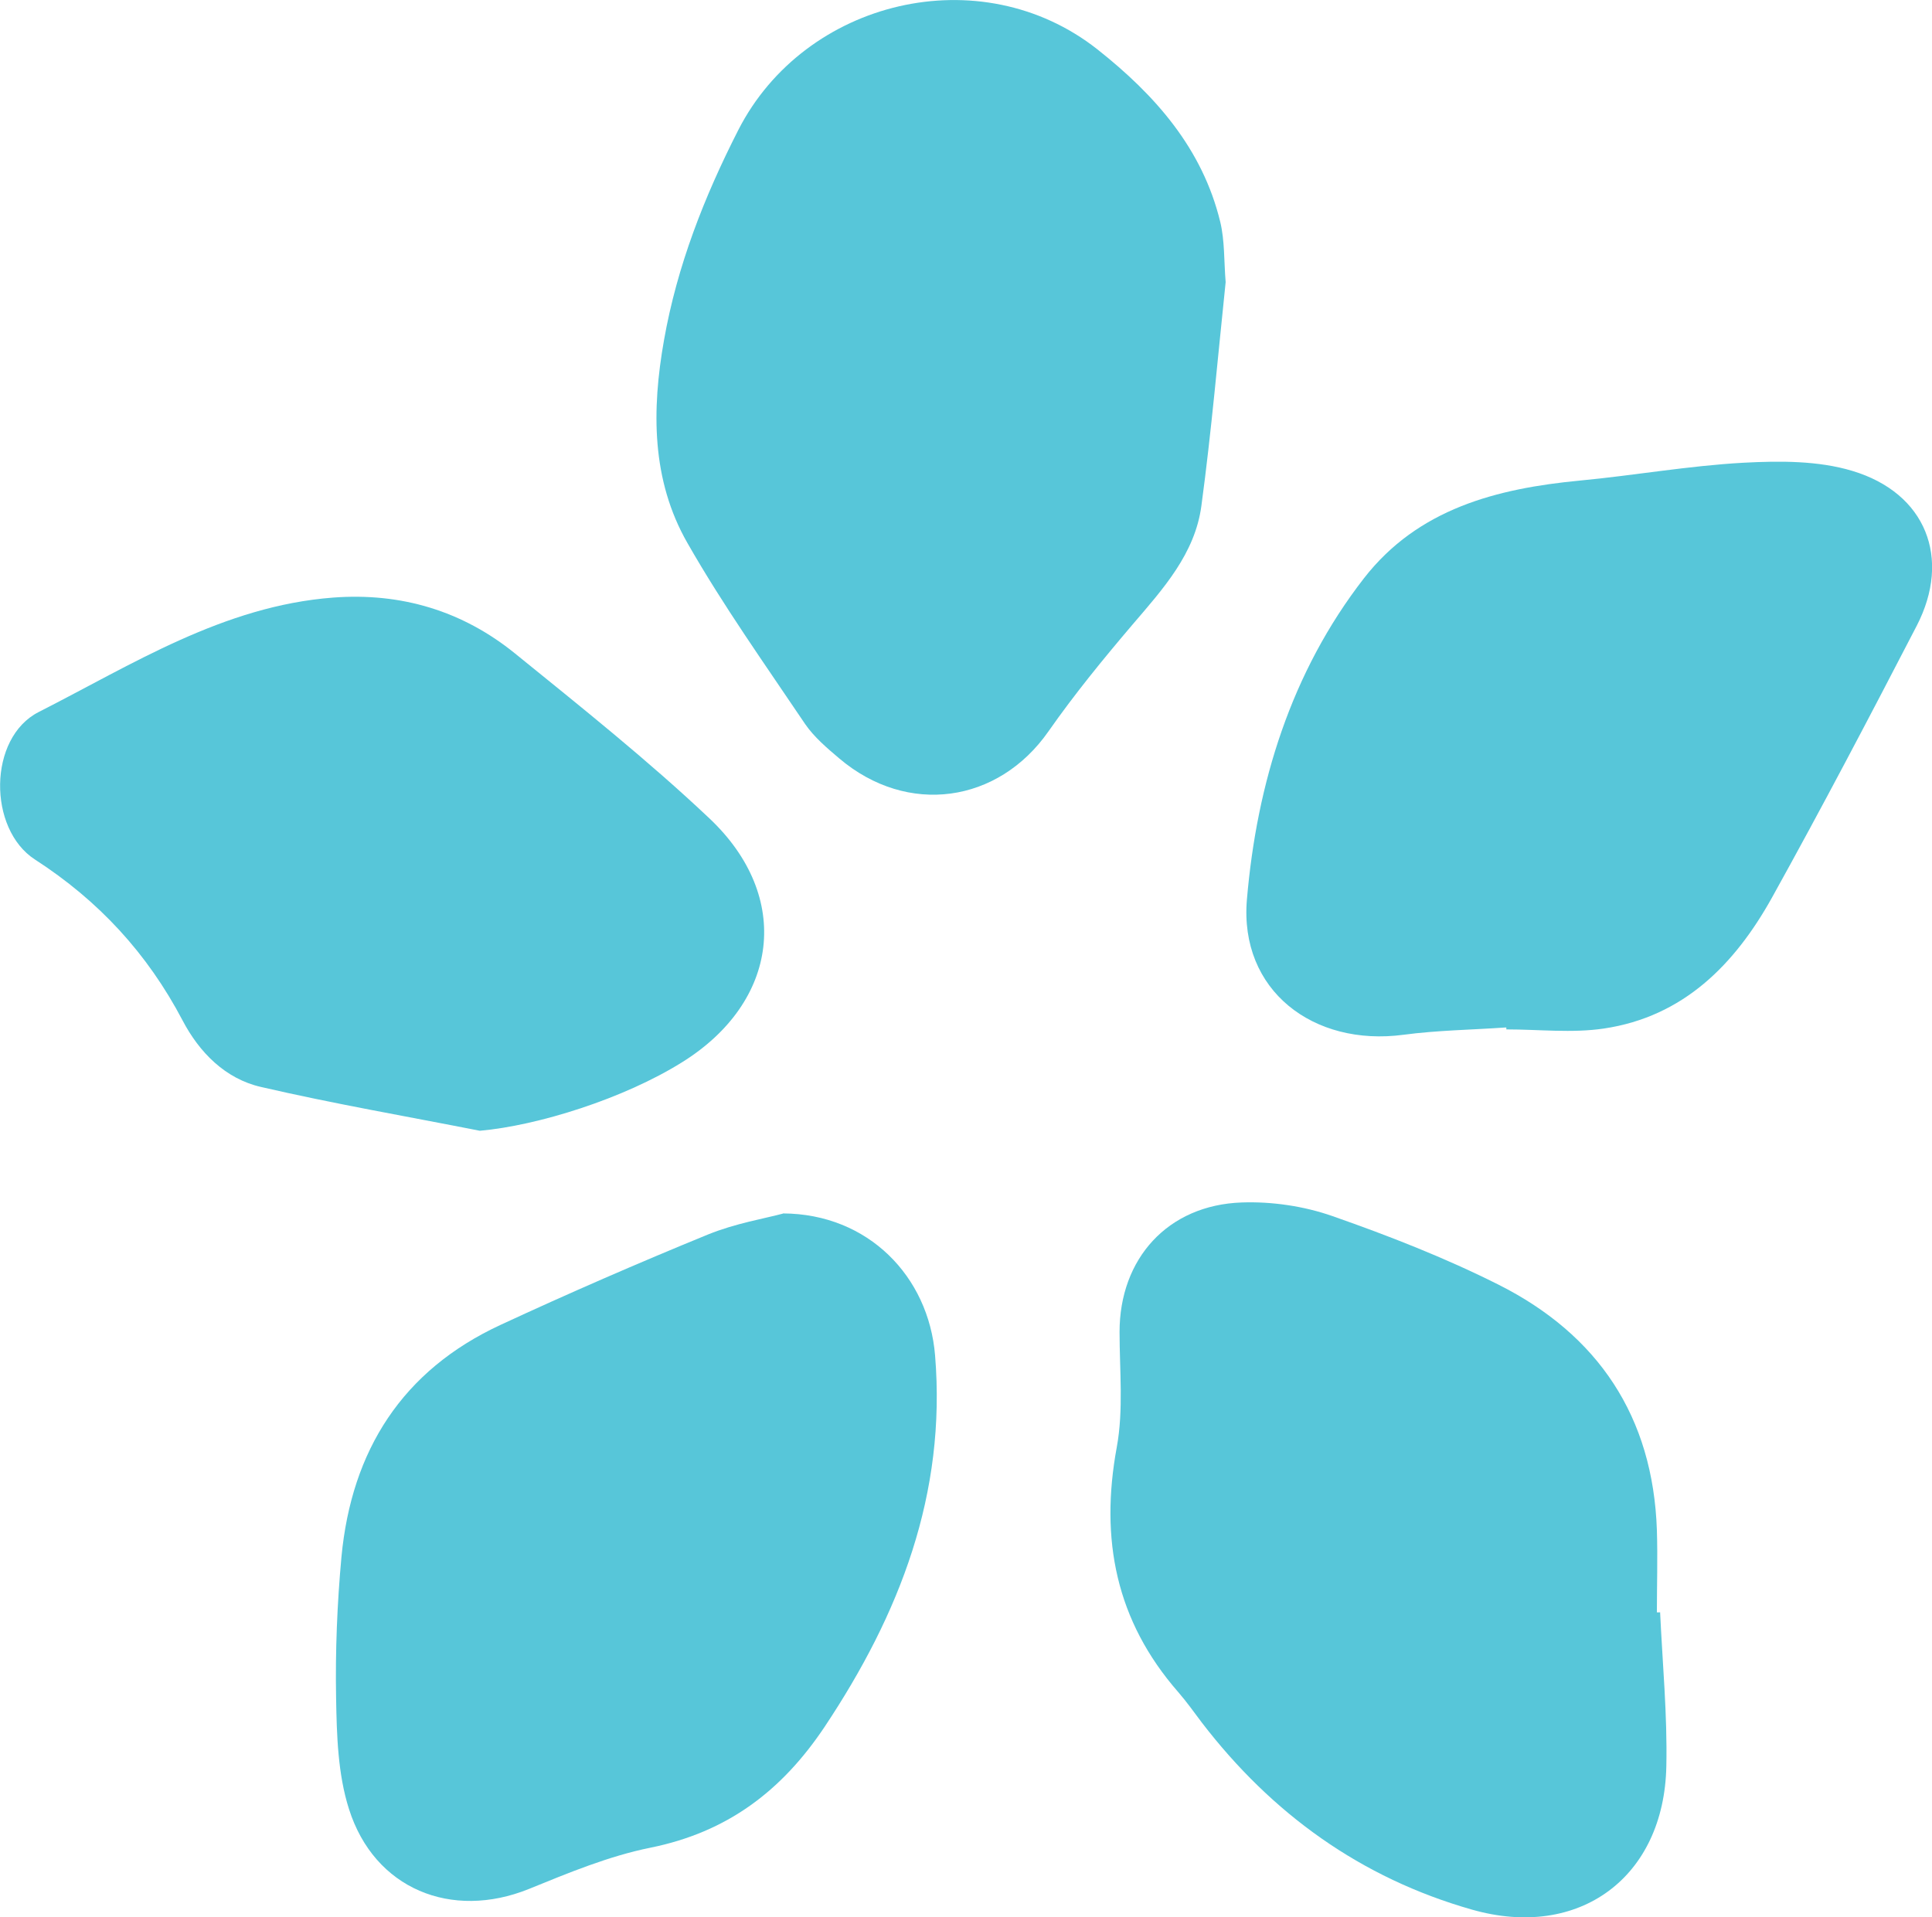 <?xml version="1.0" encoding="UTF-8"?>
<svg id="Layer_2" data-name="Layer 2" xmlns="http://www.w3.org/2000/svg" viewBox="0 0 89.96 89.29">
  <defs>
    <style>
      .cls-1 {
        fill: #57c6d9;
        fill-rule: evenodd;
      }
    </style>
  </defs>
  <g id="Layer_1-2" data-name="Layer 1">
    <g>
      <path class="cls-1" d="M57.07,13.14c-.36,3.44-.66,6.94-1.13,10.42-.3,2.23-1.78,3.86-3.2,5.52-1.37,1.61-2.71,3.25-3.92,4.98-2.34,3.35-6.56,3.95-9.73,1.27-.58-.49-1.18-1-1.6-1.61-1.87-2.78-3.82-5.52-5.48-8.43-1.68-2.93-1.67-6.2-1.09-9.46.61-3.45,1.87-6.66,3.46-9.78C37.48-.01,45.66-1.99,51.1,2.3c2.68,2.12,4.89,4.61,5.72,8.04.21.88.17,1.82.25,2.8Z"/>
      <path class="cls-1" d="M77.3,75.08c.11,2.39.34,4.78.29,7.17-.1,5.18-4.06,8.11-9.06,6.68-5.16-1.47-9.31-4.46-12.57-8.71-.36-.48-.71-.97-1.1-1.42-2.9-3.32-3.65-7.11-2.86-11.4.32-1.74.13-3.58.13-5.37,0-3.41,2.24-5.91,5.69-6.03,1.4-.05,2.89.17,4.21.63,2.63.92,5.24,1.94,7.73,3.19,4.66,2.34,7.21,6.16,7.39,11.44.04,1.28,0,2.55,0,3.83.04,0,.09,0,.13,0Z"/>
      <path class="cls-1" d="M36.46,56.51c3.97.02,6.78,2.94,7.08,6.61.53,6.45-1.64,12.04-5.15,17.31-2,2.99-4.54,4.9-8.11,5.62-1.93.39-3.81,1.17-5.65,1.92-3.61,1.46-7.2,0-8.38-3.72-.52-1.63-.57-3.44-.6-5.17-.04-2.19.05-4.4.25-6.58.47-4.95,2.83-8.68,7.41-10.8,3.19-1.48,6.41-2.88,9.66-4.21,1.28-.52,2.67-.75,3.48-.97Z"/>
      <path class="cls-1" d="M70.12,47.85c-1.59.11-3.19.13-4.77.34-4.2.56-7.65-2.07-7.29-6.3.46-5.39,2.05-10.58,5.45-14.96,2.52-3.24,6.18-4.18,10.06-4.55,2.54-.24,5.06-.69,7.61-.83,1.69-.09,3.48-.1,5.07.38,3.43,1.03,4.62,4.07,3,7.21-2.2,4.25-4.42,8.48-6.74,12.66-1.73,3.11-4.12,5.55-7.83,6.1-1.48.22-3.02.04-4.54.04,0-.03,0-.06,0-.08Z"/>
      <path class="cls-1" d="M22.34,52.66c-3.4-.67-6.82-1.26-10.19-2.04-1.66-.38-2.87-1.61-3.65-3.1-1.64-3.12-3.9-5.57-6.87-7.49-2.2-1.42-2.19-5.67.17-6.87,4.37-2.22,8.6-4.94,13.71-5.33,3.17-.24,6.03.62,8.48,2.61,3.07,2.49,6.17,4.96,9.04,7.67,3.88,3.66,3.24,8.55-1.27,11.36-2.72,1.7-6.72,2.95-9.41,3.19Z"/>
    </g>
  </g>
</svg>